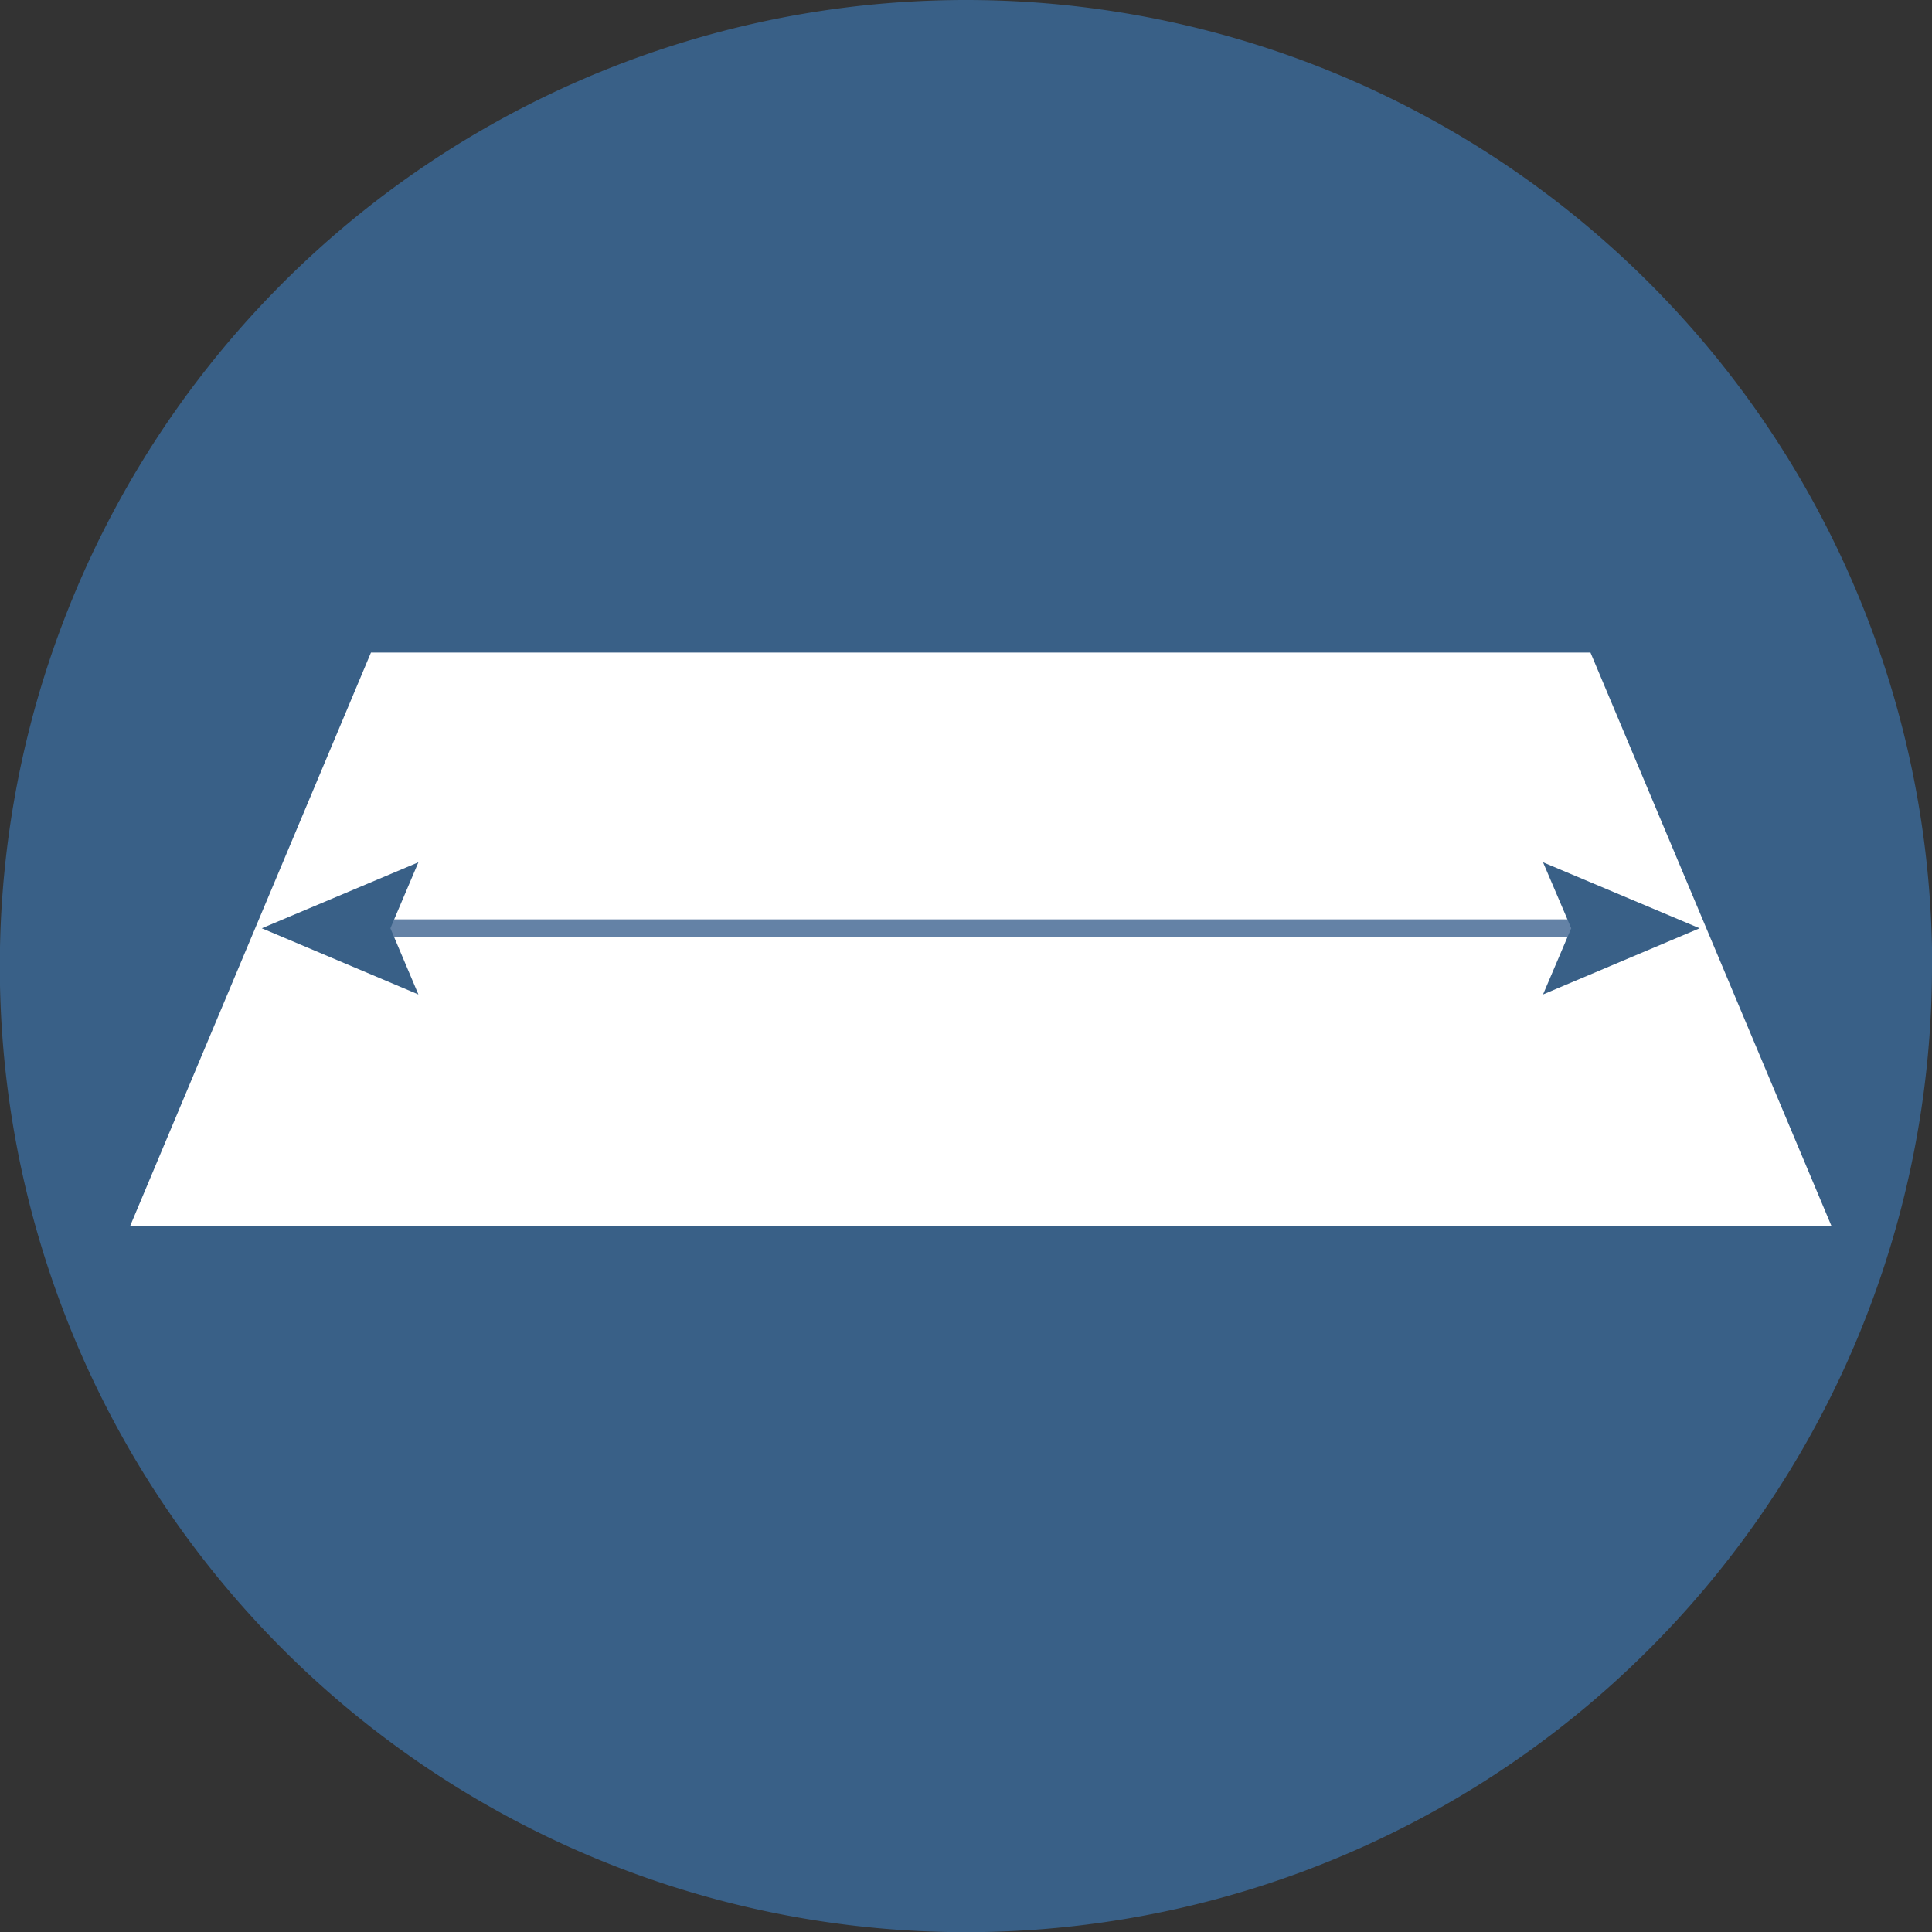 <svg xmlns="http://www.w3.org/2000/svg" viewBox="0 0 108.33 108.33"><rect x="0" y="0" width="108.33" height="108.33" fill="#333333" stroke="none"/><defs><style>.cls-1{fill:#396087;}.cls-2{fill:#fff;}.cls-3{fill:none;stroke:#6482a6;stroke-miterlimit:10;}</style></defs><title>prac-delka</title><g id="Vrstva_2" data-name="Vrstva 2"><g id="Vrstva_1-2" data-name="Vrstva 1"><path class="cls-1" d="M108.33,54.17A54.17,54.17,0,1,1,54.17,0a54.17,54.17,0,0,1,54.17,54.17"/><polygon class="cls-2" points="102.7 68.76 7.29 68.76 20.8 36.59 89.18 36.59 102.7 68.76"/><line class="cls-3" x1="20.65" y1="52.05" x2="89.33" y2="52.05"/><polygon class="cls-1" points="23.46 55.76 21.89 52.05 23.46 48.35 14.68 52.05 23.46 55.76"/><polygon class="cls-1" points="86.52 55.76 88.1 52.05 86.52 48.35 95.3 52.05 86.52 55.76"/></g></g></svg>